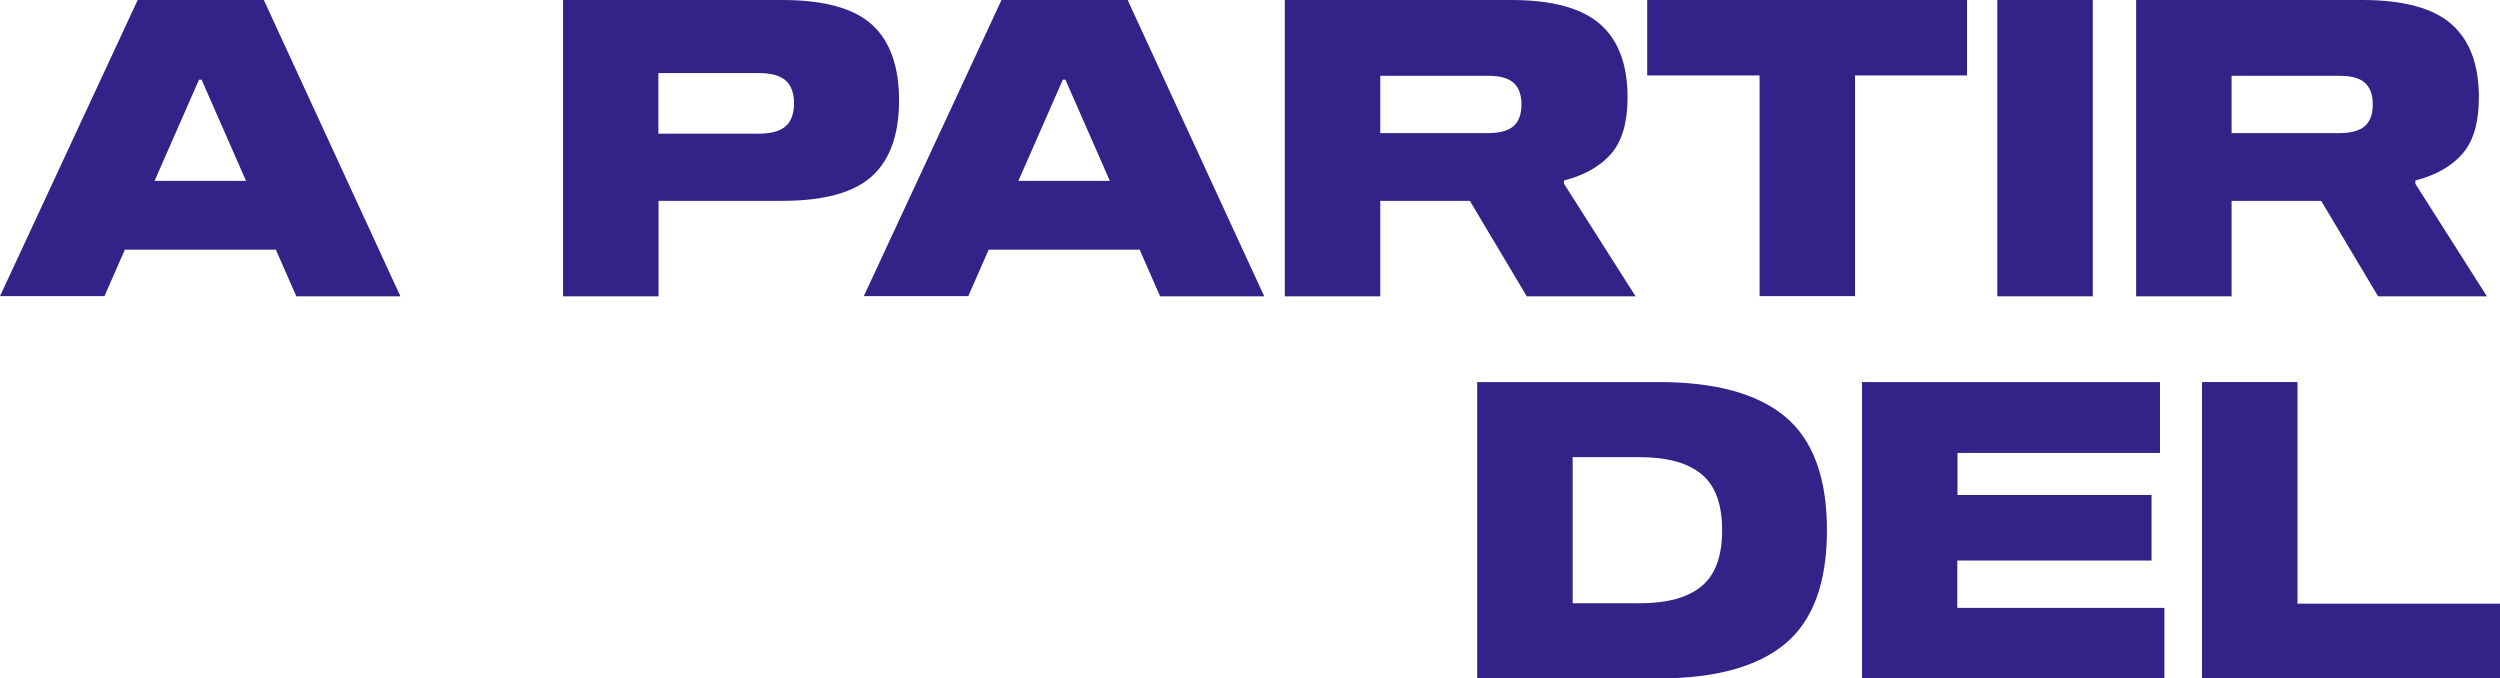 <?xml version="1.0" encoding="UTF-8"?>
<svg id="Capa_2" data-name="Capa 2" xmlns="http://www.w3.org/2000/svg" viewBox="0 0 136.17 36.95">
  <g id="Layer_1" data-name="Layer 1">
    <g>
      <path d="M15.03,13.6H6.8l-1.11,2.53H0L7.5,0h6.87l7.44,16.14h-5.67l-1.11-2.53ZM13.4,9.85l-2.42-5.51h-.14l-2.42,5.51h4.97Z" style="fill: #312388;"/>
      <path d="M47.48,1.33c.99.89,1.49,2.27,1.49,4.14s-.5,3.25-1.49,4.14c-.99.89-2.62,1.33-4.88,1.33h-6.73v5.2h-5.2V0h11.93c2.26,0,3.89.44,4.88,1.33ZM42.8,6.87c.3-.27.45-.69.45-1.24s-.15-.97-.45-1.24c-.3-.27-.79-.41-1.47-.41h-5.47v3.3h5.47c.68,0,1.17-.14,1.47-.41Z" style="fill: #312388;"/>
      <path d="M62.08,13.6h-8.23l-1.11,2.53h-5.69L54.55,0h6.87l7.44,16.14h-5.67l-1.11-2.53ZM60.45,9.85l-2.42-5.51h-.14l-2.42,5.51h4.97Z" style="fill: #312388;"/>
      <path d="M89.08,16.14h-5.92l-3.1-5.2h-4.88v5.2h-5.2V0h12.32c2.24,0,3.86.44,4.86,1.32s1.49,2.21,1.49,3.99c0,1.36-.3,2.38-.89,3.06-.6.69-1.45,1.17-2.57,1.46v.18l3.89,6.12ZM82.44,6.87c.29-.26.43-.65.43-1.18s-.14-.92-.43-1.18c-.29-.26-.75-.38-1.38-.38h-5.88v3.12h5.88c.63,0,1.09-.13,1.38-.38Z" style="fill: #312388;"/>
      <path d="M107.14,4.11h-6.1v12.02h-5.2V4.11h-6.12V0h17.42v4.11Z" style="fill: #312388;"/>
      <path d="M108.79,16.14V0h5.2v16.14h-5.2Z" style="fill: #312388;"/>
      <path d="M135.45,16.14h-5.92l-3.1-5.2h-4.88v5.2h-5.2V0h12.32c2.24,0,3.86.44,4.86,1.32s1.49,2.21,1.49,3.99c0,1.36-.3,2.38-.89,3.06-.6.69-1.45,1.17-2.57,1.46v.18l3.89,6.12ZM128.81,6.87c.29-.26.43-.65.43-1.18s-.14-.92-.43-1.18c-.29-.26-.75-.38-1.38-.38h-5.88v3.12h5.88c.63,0,1.09-.13,1.38-.38Z" style="fill: #312388;"/>
      <path d="M97.24,22.7c1.51,1.26,2.27,3.32,2.27,6.18s-.76,4.92-2.27,6.18c-1.51,1.26-3.81,1.89-6.88,1.89h-9.9v-16.14h9.9c3.07,0,5.37.63,6.88,1.89ZM85.66,24.91v7.95h3.64c1.51,0,2.63-.31,3.38-.93.75-.62,1.12-1.63,1.12-3.05s-.37-2.43-1.12-3.05c-.75-.62-1.87-.93-3.38-.93h-3.64Z" style="fill: #312388;"/>
      <path d="M106.61,26.96h10.58v3.57h-10.58v2.58h11.28v3.84h-16.47v-16.14h16.23v3.86h-11.03v2.28Z" style="fill: #312388;"/>
      <path d="M119.94,36.95v-16.14h5.2v12.07h11.03v4.07h-16.23Z" style="fill: #312388;"/>
    </g>
  </g>
</svg>